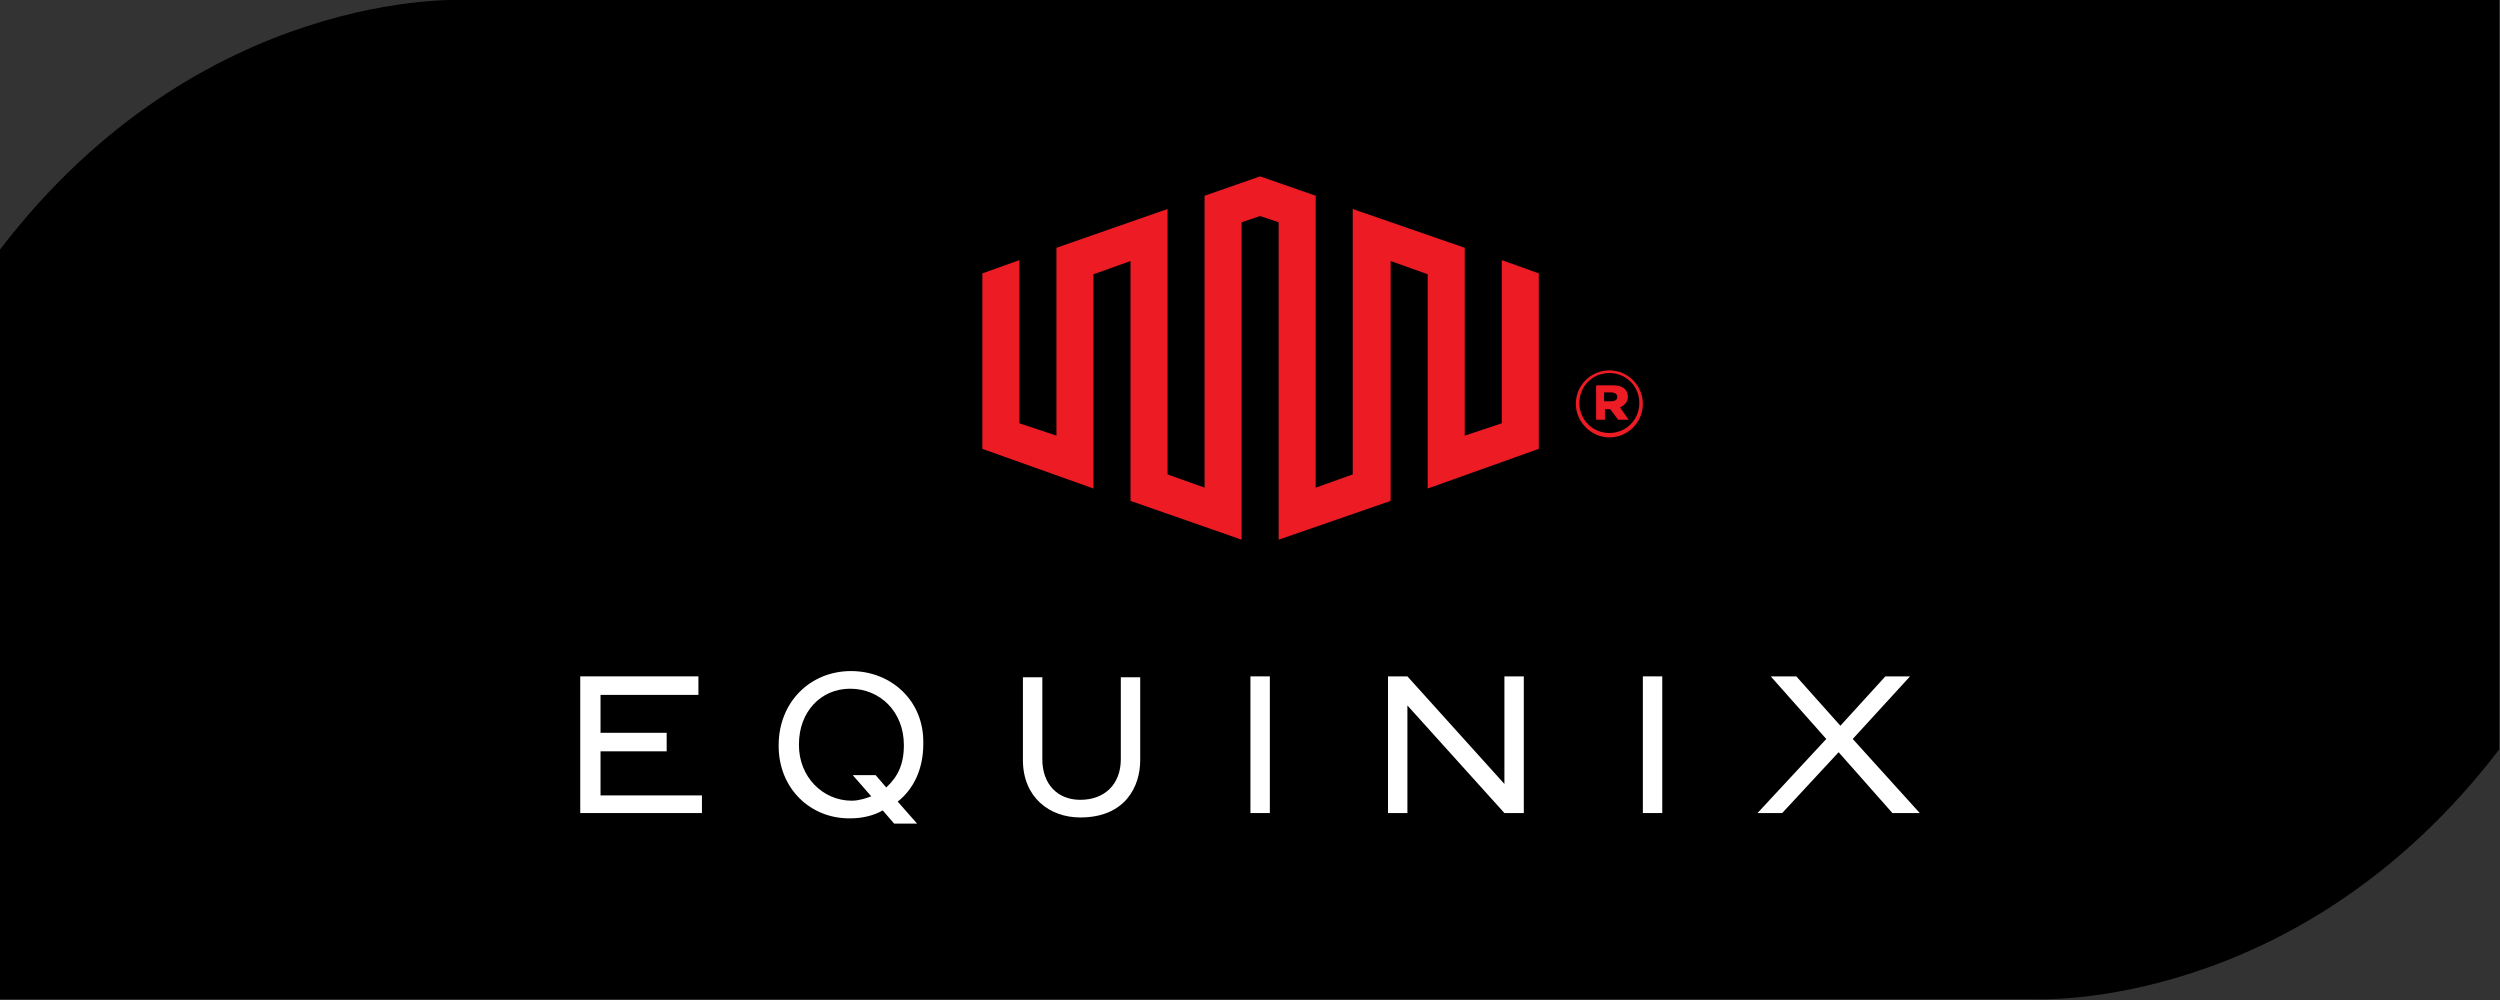 <?xml version="1.0" encoding="utf-8"?>
<!-- Generator: Adobe Illustrator 27.8.0, SVG Export Plug-In . SVG Version: 6.00 Build 0)  -->
<svg version="1.1" id="Layer_1" xmlns="http://www.w3.org/2000/svg" xmlns:xlink="http://www.w3.org/1999/xlink" x="0px" y="0px"
	 viewBox="0 0 283.5 113.4" style="enable-background:new 0 0 283.5 113.4;" xml:space="preserve">
<rect x="0" y="0" width="283.5" height="113.4" fill="#333333" stroke="none"/>
<style type="text/css">
	.st0{fill:#FFFFFF;}
	.st1{fill:#ED1C24;}
</style>
<path d="M52.5,0c0,0-29.7-1.5-52.5,28.3v85h230.9c0,0,29.7,1.5,52.5-28.3V0H52.5z"/>
<g>
	<polygon class="st0" points="65.8,76.7 65.8,92.2 79.6,92.2 79.6,90.2 68.1,90.2 68.1,85.2 75.6,85.2 75.6,83.1 68.1,83.1 
		68.1,78.8 79.2,78.8 79.2,76.7 	"/>
	<path class="st0" d="M127.1,86.1c0,2.8-1.8,4.6-4.6,4.6c-2.6,0-4.3-1.8-4.3-4.6v-9.3H116v9.4c0,4.2,3,6.5,6.5,6.5
		c5.1,0,6.8-3.5,6.8-6.5v-9.4h-2.2V86.1z"/>
	<rect x="141.8" y="76.7" class="st0" width="2.2" height="15.5"/>
	<polygon class="st0" points="170.6,76.7 170.6,88.9 159.6,76.7 157.4,76.7 157.4,92.2 159.6,92.2 159.6,80 170.6,92.2 172.8,92.2 
		172.8,76.7 	"/>
	<rect x="186.3" y="76.7" class="st0" width="2.2" height="15.5"/>
	<polygon class="st0" points="213.8,76.7 208.7,82.3 203.7,76.7 200.8,76.7 207.1,83.8 199.3,92.2 202.1,92.2 208.5,85.3 
		214.6,92.2 217.7,92.2 210.1,83.8 216.6,76.7 	"/>
	<path class="st0" d="M96.5,76.1c-4.6,0-8.2,3.5-8.2,8.4v0.1c0,4.8,3.6,8.3,8.2,8.2c1.2,0,2.6-0.3,3.6-0.9l1.3,1.5l2.6,0l-2.2-2.5
		c1.8-1.4,2.9-3.7,2.9-6.5v-0.1C104.8,79.5,101.1,76.1,96.5,76.1 M102.5,84.5c0,2.2-0.7,3.6-2,4.8l-1.2-1.4l-2.6,0l2.1,2.4
		c-0.5,0.2-1.4,0.5-2.2,0.5c-3.3,0-6-2.7-6-6.3l0-0.1c0-3.7,2.5-6.3,5.8-6.3C99.8,78.1,102.5,80.7,102.5,84.5L102.5,84.5z"/>
	<g>
		<polygon class="st1" points="142.9,20 136.6,22.2 136.6,55.3 132.4,53.8 132.4,23.7 119.8,28.1 119.8,49.4 115.6,48 115.6,29.5 
			111.4,31 111.4,50.9 124,55.4 124,31.1 128.2,29.6 128.2,56.8 140.8,61.2 140.8,25.2 142.9,24.5 145,25.2 145,61.2 157.7,56.8 
			157.7,29.6 161.9,31.1 161.9,55.4 174.5,50.9 174.5,31 170.3,29.5 170.3,48 166.1,49.4 166.1,28.1 153.4,23.7 153.4,53.8 
			149.2,55.3 149.2,22.2 		"/>
		<path class="st1" d="M182.5,49.6c2.1,0,3.8-1.7,3.8-3.8v0c0-2.1-1.7-3.8-3.8-3.8c-2.1,0-3.8,1.7-3.8,3.8v0
			C178.7,47.8,180.4,49.6,182.5,49.6 M182.5,49.1c-1.9,0-3.4-1.5-3.4-3.4v0c0-1.9,1.5-3.4,3.4-3.4c1.9,0,3.4,1.5,3.4,3.4v0
			C185.9,47.6,184.4,49.1,182.5,49.1 M181,47.6h1v-1.2h0.6l0.9,1.2h1.2l-1-1.4c0.5-0.2,0.9-0.6,0.9-1.2c0-0.9-0.7-1.3-1.6-1.3H181
			V47.6z M181.9,45.6v-1.1h0.8c0.4,0,0.7,0.2,0.7,0.5c0,0.3-0.2,0.5-0.7,0.5H181.9z"/>
	</g>
</g>
</svg>
